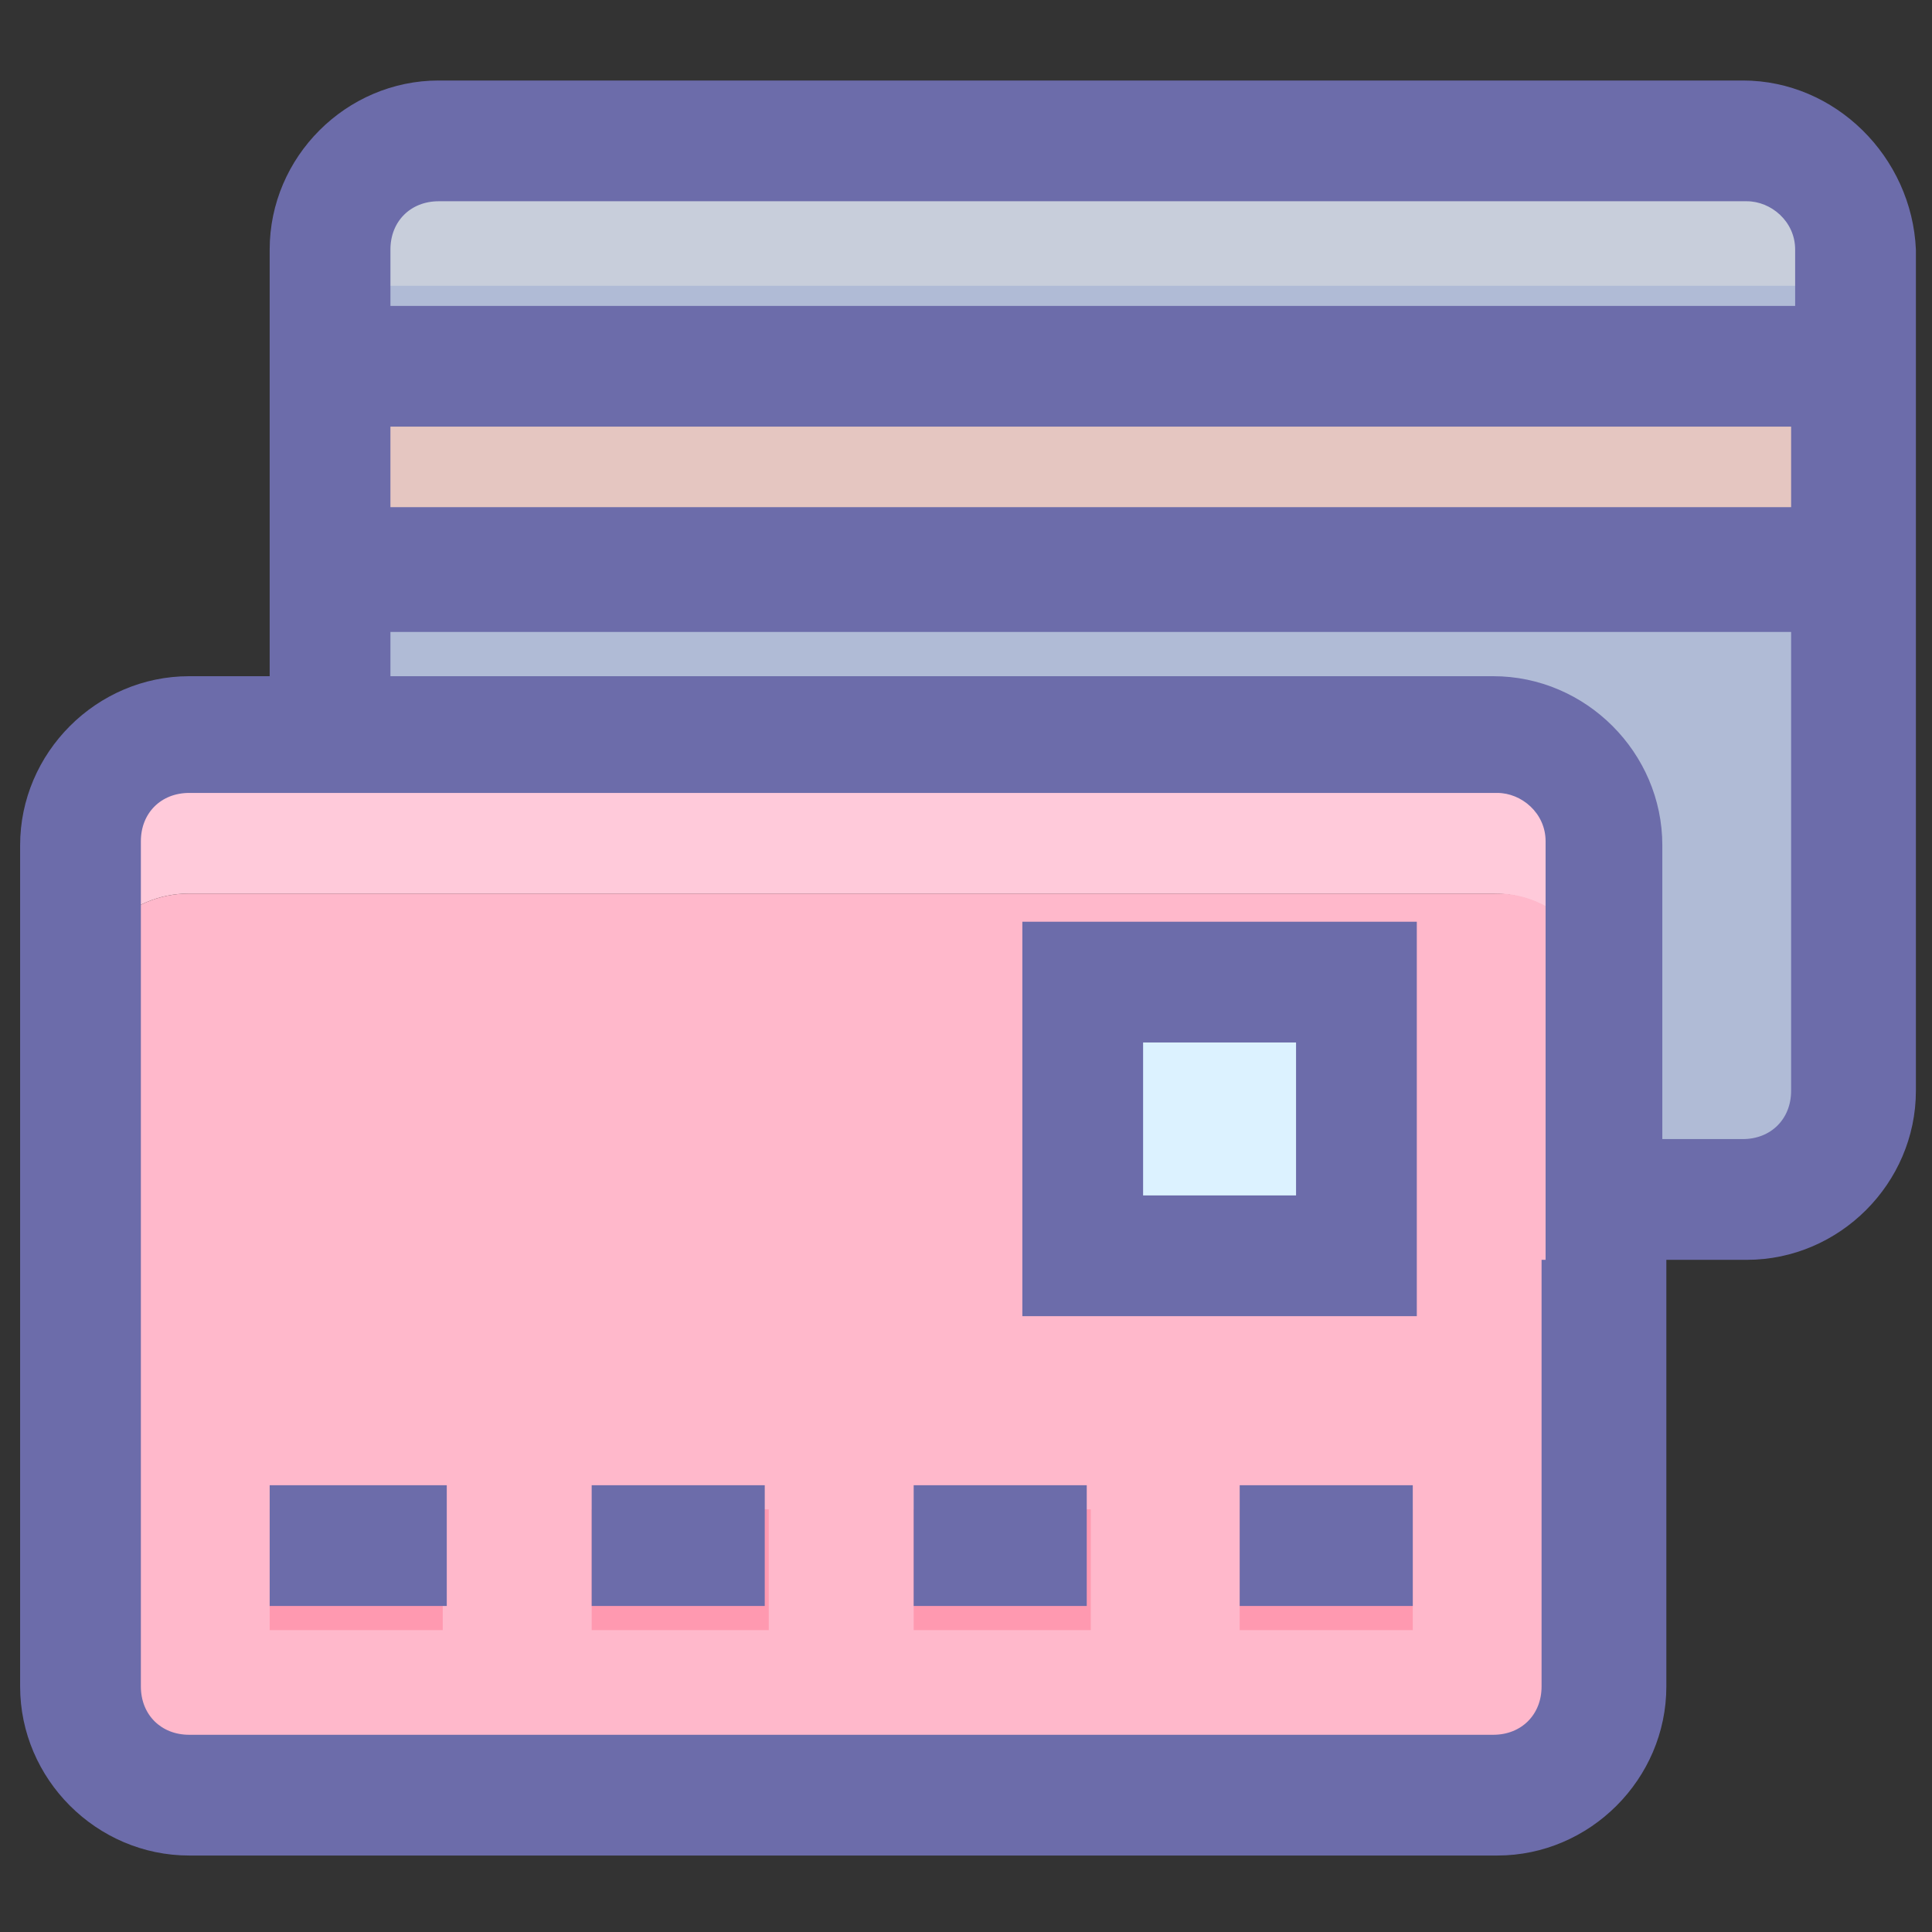 <svg id="Layer_1" enable-background="new 0 0 48 48" viewBox="0 0 48 48" xmlns="http://www.w3.org/2000/svg"><rect x="0" y="0" width="48" height="48" fill="#333333" stroke="none"/><g><path d="m39.8 20.9v4c0-1.5-1.2-2.7-2.7-2.7h-32.4c-1.5 0-2.7 1.2-2.7 2.7v-4c0-1.5 1.2-2.7 2.7-2.7h32.5c1.4 0 2.6 1.2 2.6 2.7z" fill="#ffcada"/><path d="m39.8 24.9v16.9c0 1.5-1.2 2.7-2.7 2.7h-32.4c-1.5 0-2.7-1.2-2.7-2.7v-16.9c0-1.5 1.2-2.7 2.7-2.7h32.5c1.4 0 2.6 1.2 2.6 2.7z" fill="#ffb8cb"/><path d="m46 6.2v20.9c0 1.5-1.2 2.7-2.7 2.7h-3.5v-8.9c0-1.5-1.2-2.7-2.7-2.7h-29v-12c0-1.5 1.2-2.7 2.7-2.7h32.5c1.5 0 2.7 1.2 2.7 2.7z" fill="#b0bbd6"/><path d="m46 7.1v-.9c0-1.5-1.2-2.7-2.7-2.7h-32.4c-1.5 0-2.7 1.2-2.7 2.7v.9z" fill="#c8cedb"/><g fill="none" stroke="#ff99b0" stroke-miterlimit="10" stroke-width="3"><path d="m6.7 39h4.3"/><path d="m14.7 39h4.4"/><path d="m22.7 39h4.4"/><path d="m30.8 39h4.3"/></g><path d="m26.9 24.4h6.8v6.8h-6.8z" fill="#dcf2ff"/><path d="m8.2 9.1h37.8v5h-37.8z" fill="#e5c6c1"/><g fill="#6c6caa"><path d="m43.3 2h-32.4c-2.3 0-4.2 1.9-4.2 4.2v10.6h-2c-2.3 0-4.2 1.9-4.2 4.2v20.9c0 2.3 1.9 4.2 4.2 4.2h32.5c2.3 0 4.2-1.9 4.2-4.2v-10.6h2c2.3 0 4.2-1.9 4.2-4.2v-20.9c-.1-2.3-2-4.2-4.3-4.2zm-5 29.3v10.6c0 .7-.5 1.2-1.2 1.2h-32.4c-.7 0-1.2-.5-1.2-1.2v-21c0-.7.5-1.2 1.2-1.2h32.5c.6 0 1.2.5 1.2 1.2v10.4zm6.2-4.2c0 .7-.5 1.2-1.2 1.2h-2v-7.3c0-2.3-1.9-4.2-4.2-4.2h-27.4v-1.1h34.8zm0-14.5h-34.8v-2h34.8zm0-5h-34.8v-1.4c0-.7.5-1.2 1.2-1.2h32.5c.6 0 1.2.5 1.2 1.2v1.4z"/><path d="m6.7 36.9h4.4v3h-4.4z"/><path d="m14.7 36.9h4.3v3h-4.3z"/><path d="m22.7 36.9h4.3v3h-4.3z"/><path d="m30.8 36.9h4.3v3h-4.3z"/><path d="m25.4 32.7h9.8v-9.8h-9.8zm3-6.8h3.8v3.8h-3.8z"/></g></g></svg>